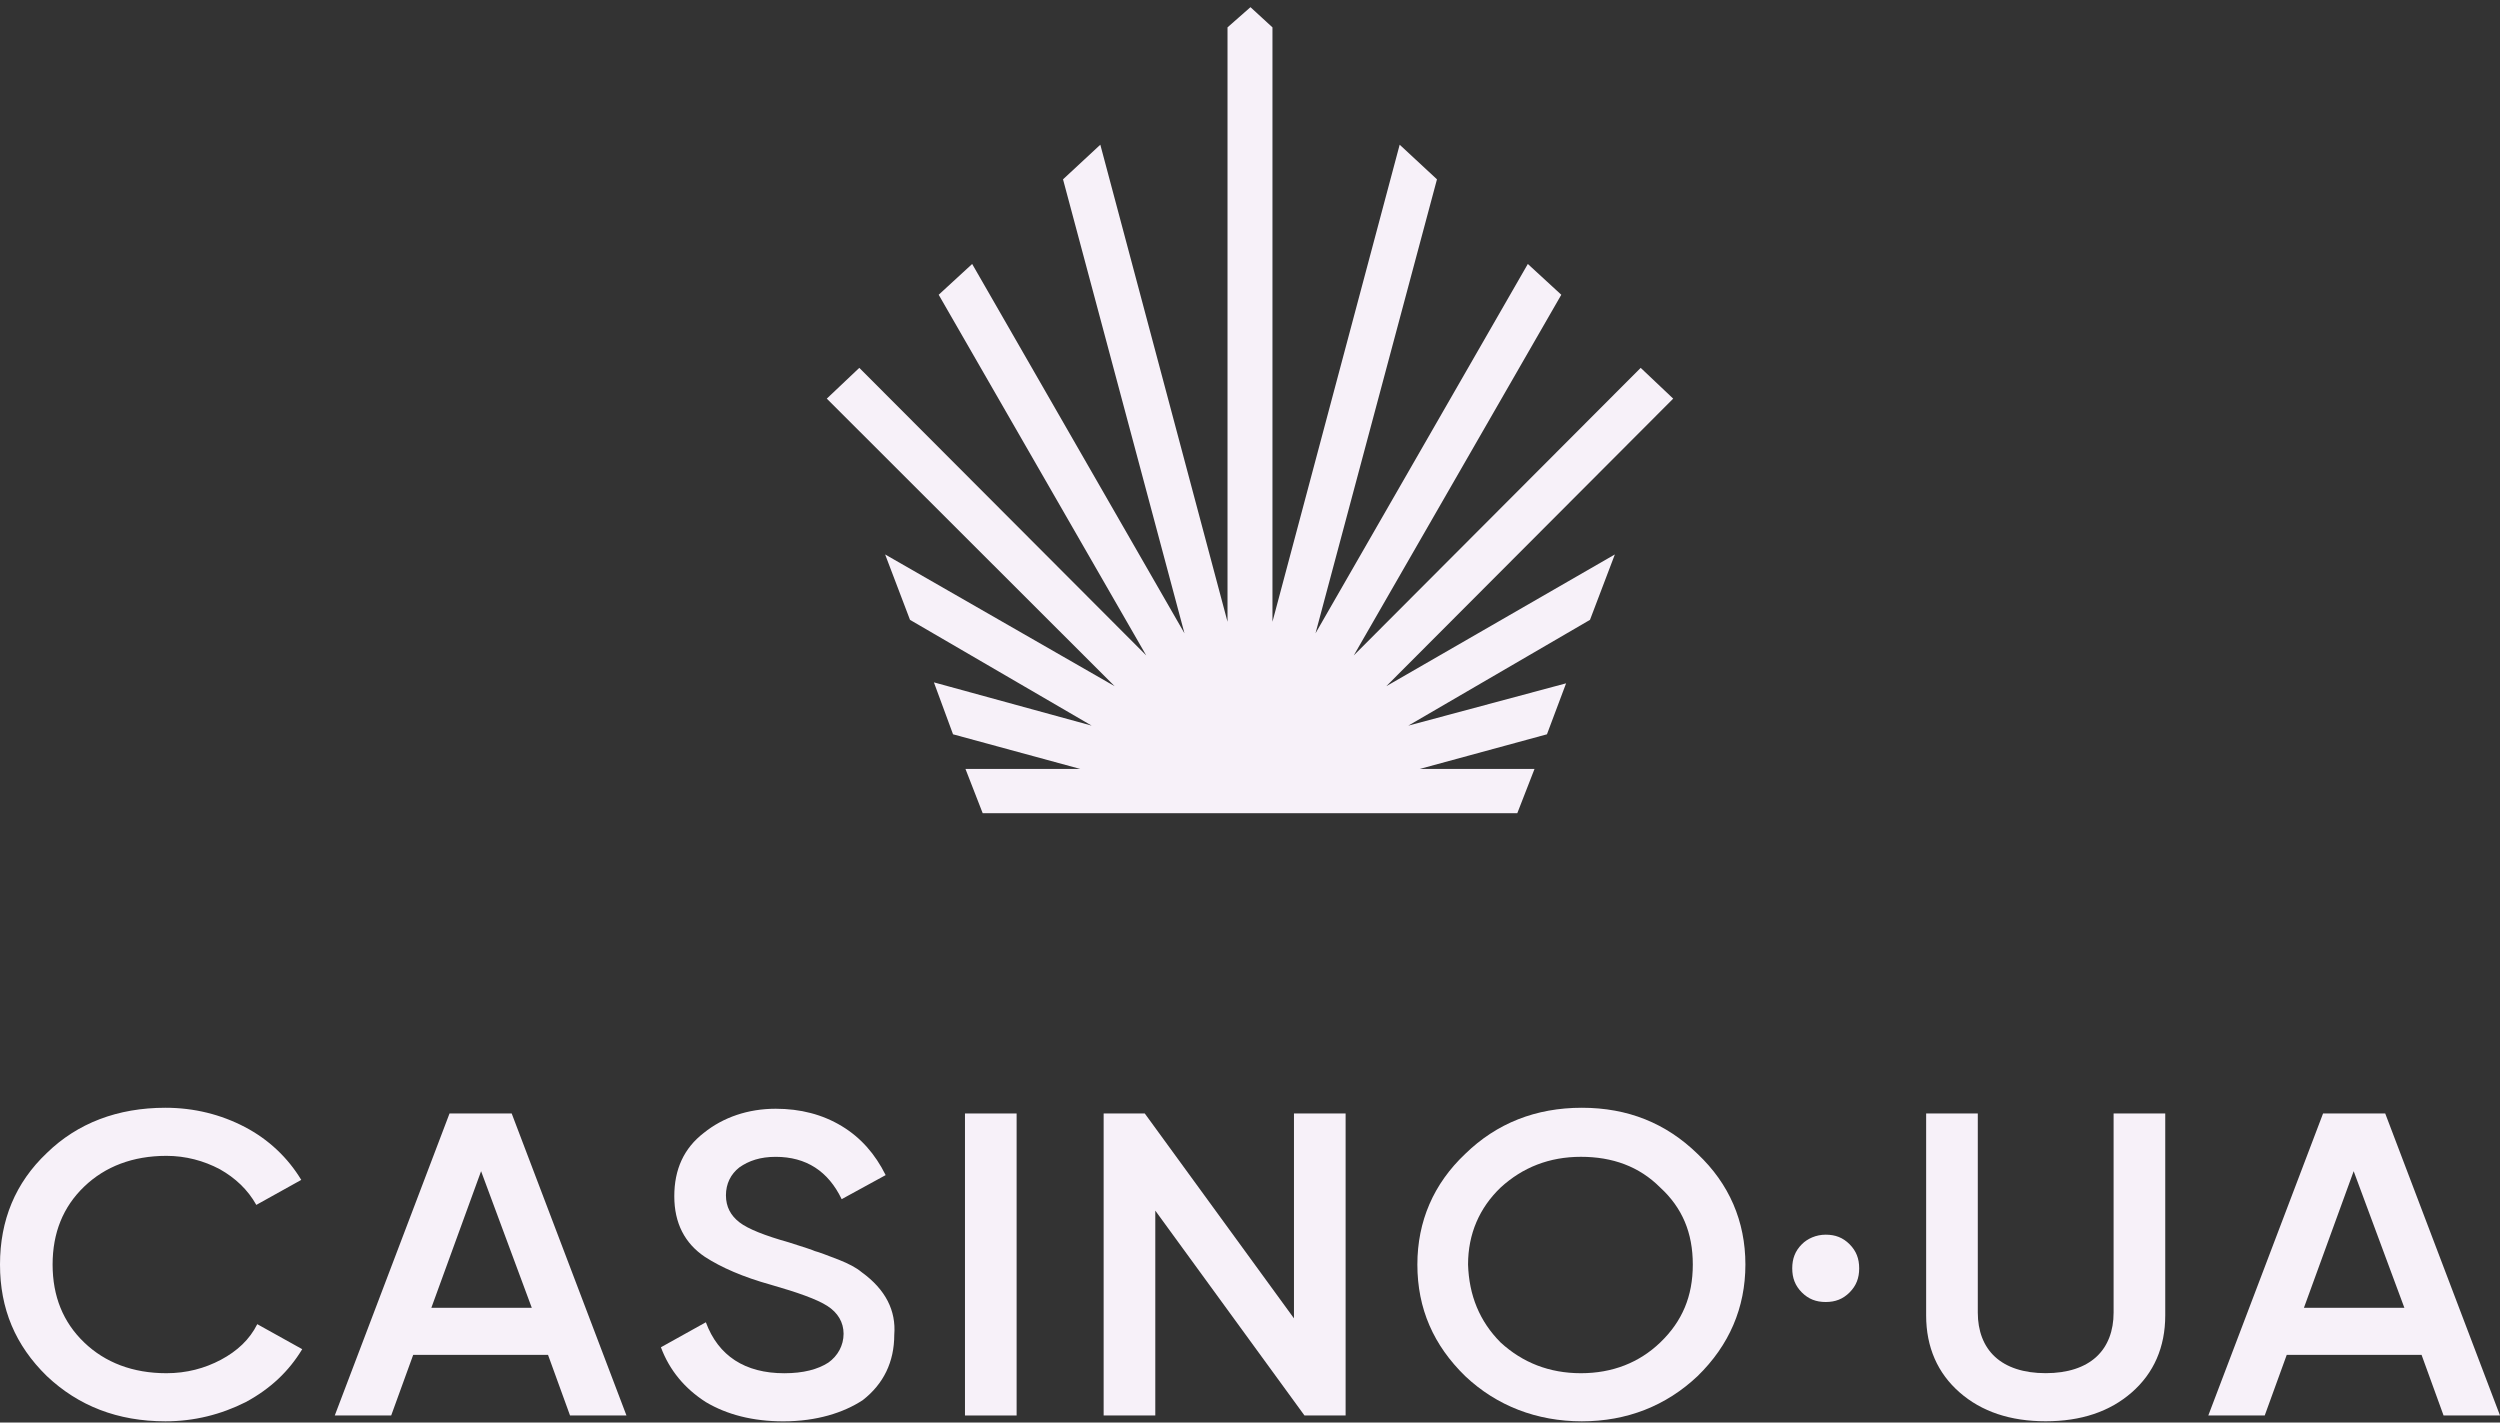 <svg width="297" height="169" viewBox="0 0 297 169" fill="none" xmlns="http://www.w3.org/2000/svg">
<rect x="0" y="0" width="297" height="169" fill="#333333" stroke="none"/>
<path d="M164.69 81.522L191.845 65.868L188.891 73.638L167.303 86.207L186.051 81.179L183.778 87.235L168.667 91.349H182.301L180.256 96.605H116.743L114.697 91.349H128.332L113.22 87.235L110.948 81.065L129.695 86.207L108.108 73.638L105.153 65.868L132.422 81.522L98.223 47.357L102.086 43.701L136.172 77.866L111.516 35.017L115.493 31.36L140.716 75.237L126.287 21.305L130.718 17.191L145.829 73.866V3.251L148.556 0.852L151.169 3.251V73.866L166.281 17.191L170.712 21.305L156.282 75.237L181.506 31.36L185.482 35.017L160.827 77.866L194.913 43.701L198.776 47.357L164.69 81.522Z" fill="#F7F1F9"/>
<path d="M19.656 168.852C13.975 168.852 9.317 167.023 5.567 163.481C1.818 159.825 0 155.483 0 150.227C0 144.97 1.818 140.514 5.567 136.972C9.203 133.43 13.975 131.602 19.656 131.602C23.065 131.602 26.246 132.401 29.087 133.887C31.927 135.372 34.2 137.543 35.79 140.171L30.45 143.142C29.427 141.314 27.95 139.943 26.133 138.914C24.201 137.886 22.042 137.315 19.77 137.315C15.793 137.315 12.498 138.572 9.999 140.971C7.499 143.371 6.249 146.456 6.249 150.227C6.249 153.997 7.499 157.082 9.999 159.482C12.498 161.882 15.793 163.138 19.77 163.138C22.156 163.138 24.315 162.567 26.246 161.539C28.178 160.51 29.655 159.139 30.564 157.311L35.904 160.282C34.313 162.91 32.154 164.967 29.2 166.566C26.246 168.052 23.065 168.852 19.656 168.852Z" fill="#F7F1F9"/>
<path d="M74.424 168.16H67.72L65.107 160.962H49.086L46.473 168.16H39.77L53.404 132.281H60.789L74.424 168.16ZM57.153 139.137L51.245 155.363H63.175L57.153 139.137Z" fill="#F7F1F9"/>
<path d="M93.059 168.855C89.423 168.855 86.355 168.055 83.856 166.569C81.356 164.97 79.538 162.799 78.516 160.056L83.856 157.085C85.333 161.085 88.514 163.141 93.172 163.141C95.445 163.141 97.149 162.684 98.399 161.884C99.535 161.085 100.217 159.828 100.217 158.457C100.217 157.085 99.535 155.943 98.285 155.143C97.036 154.343 94.763 153.543 91.582 152.629C88.287 151.715 85.674 150.572 83.742 149.315C81.356 147.716 80.106 145.316 80.106 142.117C80.106 138.917 81.243 136.404 83.629 134.575C85.901 132.747 88.855 131.719 92.15 131.719C95.104 131.719 97.717 132.404 99.99 133.775C102.262 135.147 103.966 137.089 105.216 139.603L99.99 142.46C98.399 139.146 95.786 137.432 92.15 137.432C90.332 137.432 88.969 137.889 87.832 138.689C86.81 139.489 86.242 140.631 86.242 142.003C86.242 143.374 86.81 144.402 87.832 145.202C88.855 146.002 90.9 146.802 93.741 147.601C95.558 148.173 96.581 148.516 96.808 148.63C97.263 148.744 98.172 149.087 99.649 149.658C100.785 150.115 101.694 150.572 102.376 151.144C105.216 153.2 106.466 155.714 106.239 158.571C106.239 161.77 104.989 164.398 102.489 166.341C100.217 167.826 97.036 168.855 93.059 168.855Z" fill="#F7F1F9"/>
<path d="M114.639 168.16V132.281H120.774V168.16H114.639Z" fill="#F7F1F9"/>
<path d="M153.724 156.62V132.281H159.859V168.16H154.973L137.249 143.822V168.16H131.113V132.281H135.999L153.724 156.62Z" fill="#F7F1F9"/>
<path d="M201.673 163.481C197.924 167.023 193.265 168.852 187.925 168.852C182.585 168.852 177.813 167.023 174.064 163.481C170.314 159.825 168.383 155.483 168.383 150.227C168.383 145.085 170.314 140.628 174.064 137.086C177.813 133.43 182.472 131.602 187.925 131.602C193.379 131.602 197.924 133.43 201.673 137.086C205.423 140.628 207.354 145.085 207.354 150.227C207.354 155.369 205.423 159.825 201.673 163.481ZM178.268 159.482C180.881 161.882 184.062 163.138 187.812 163.138C191.561 163.138 194.743 161.882 197.242 159.482C199.855 156.968 201.105 153.997 201.105 150.227C201.105 146.456 199.855 143.485 197.242 141.085C194.743 138.572 191.561 137.429 187.812 137.429C184.062 137.429 180.881 138.686 178.268 141.085C175.768 143.485 174.405 146.57 174.405 150.227C174.518 153.883 175.768 156.968 178.268 159.482Z" fill="#F7F1F9"/>
<path d="M216.895 146.68C218.031 146.68 218.94 147.022 219.735 147.822C220.53 148.622 220.871 149.536 220.871 150.679C220.871 151.822 220.53 152.736 219.735 153.536C218.94 154.335 218.031 154.678 216.895 154.678C215.758 154.678 214.849 154.335 214.054 153.536C213.259 152.736 212.918 151.822 212.918 150.679C212.918 149.536 213.259 148.622 214.054 147.822C214.736 147.137 215.758 146.68 216.895 146.68Z" fill="#F7F1F9"/>
<path d="M228.826 156.277V132.281H234.962V155.934C234.962 158.105 235.643 159.933 237.007 161.19C238.37 162.447 240.415 163.133 243.029 163.133C245.642 163.133 247.687 162.447 249.05 161.19C250.414 159.933 251.096 158.105 251.096 155.934V132.281H257.231V156.277C257.231 160.047 255.868 163.133 253.254 165.418C250.641 167.703 247.233 168.846 243.029 168.846C238.825 168.846 235.416 167.703 232.803 165.418C230.19 163.133 228.826 160.047 228.826 156.277Z" fill="#F7F1F9"/>
<path d="M297 168.16H290.296L287.683 160.962H271.663L269.049 168.16H262.346L275.98 132.281H283.365L297 168.16ZM279.616 139.137L273.708 155.363H285.638L279.616 139.137Z" fill="#F7F1F9"/>
</svg>
